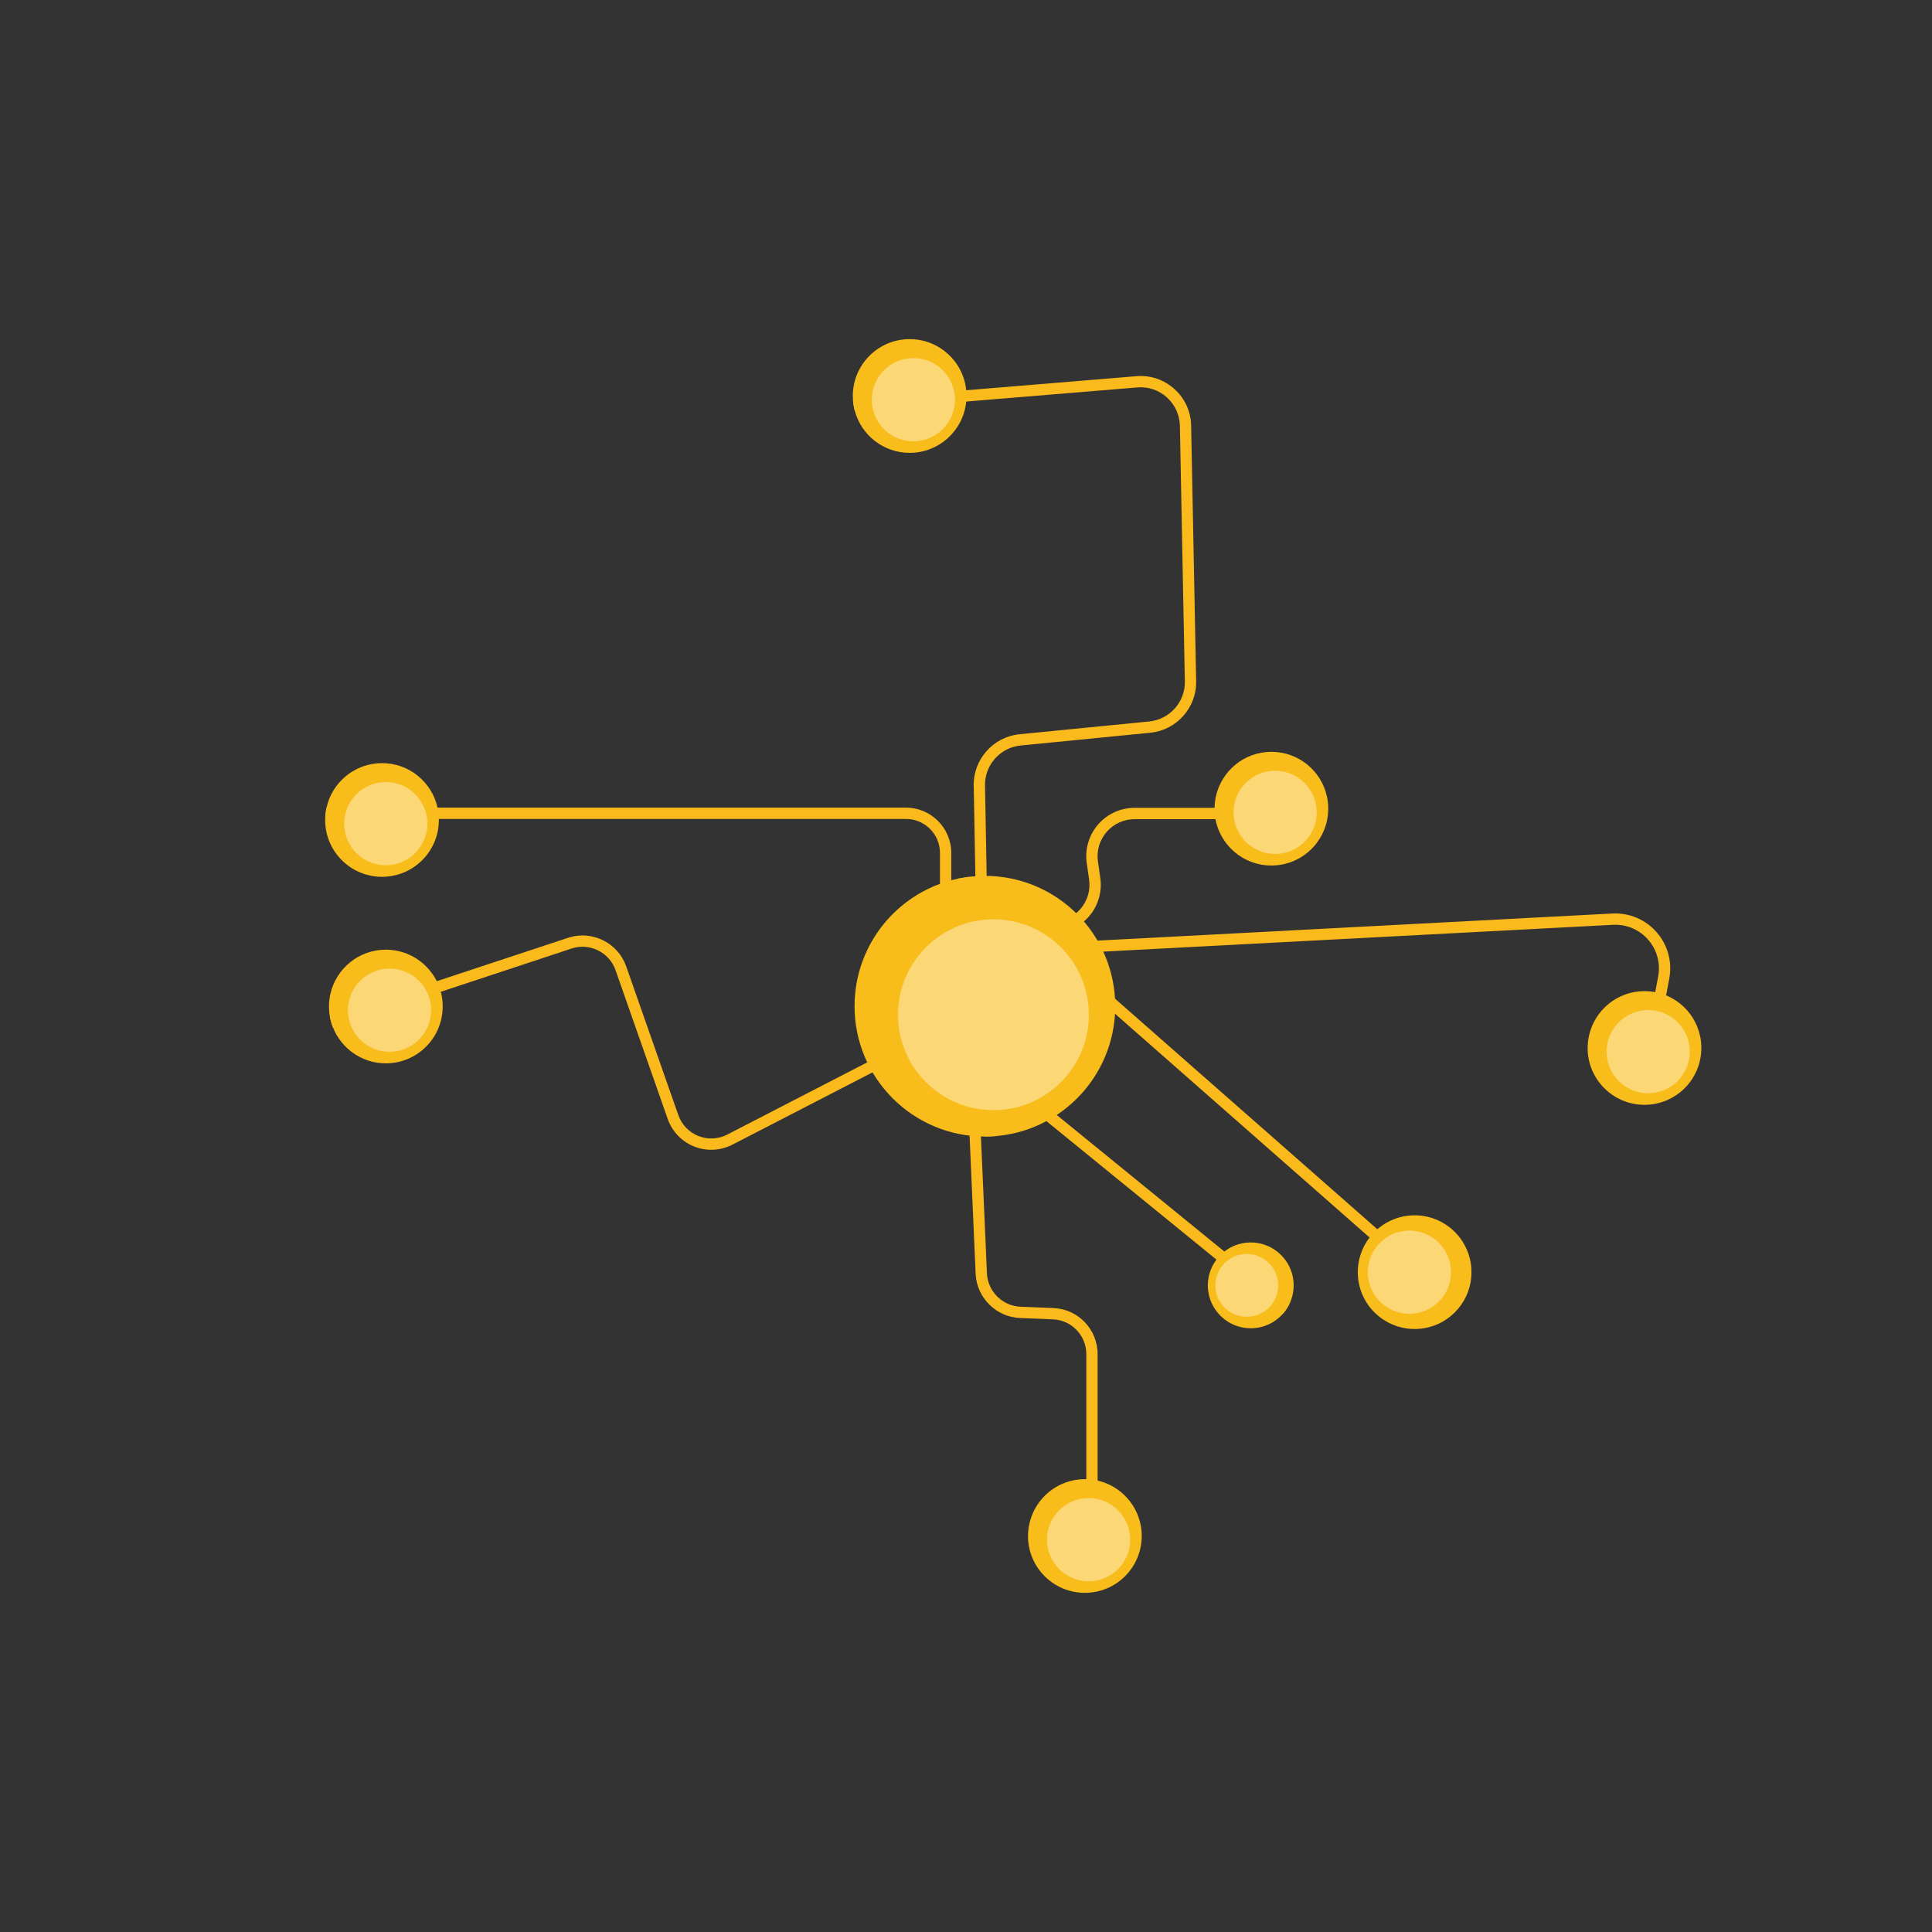 <?xml version="1.0" encoding="UTF-8"?><svg id="a" xmlns="http://www.w3.org/2000/svg" viewBox="0 0 595.28 595.28"><rect x="0" y="0" width="595.28" height="595.28" fill="#333333" stroke="none"/><defs><style>.c{fill:#fff;isolation:isolate;opacity:.4;}.d{fill:#f8bc1b;}.e{fill:#fbba1c;}</style></defs><g id="b"><path class="e" d="M321.66,344.83c.99-.69,1.97-1.39,2.95-2.09l52.64,42.88.35.28,1.98,1.61,13.85,11.29,3.45,2.8.35.28c-.51,1.03-1.16,2.01-1.95,2.9l-.34-.27-3.13-2.55-15-12.22-1.67-1.36-.34-.28-53.14-43.28h0Z"/><path class="e" d="M341.95,310.94l88.02,77.37s0,0,.01,0c.72.63,1.82.55,2.45-.17.63-.72.56-1.82-.16-2.46l-90.91-79.9c.23,1.71.41,3.43.58,5.15Z"/><path class="e" d="M384.82,246.18c-2.06,1.76-4.63,2.73-7.4,2.73h-27.83c-4.32,0-8.42,1.87-11.25,5.13-2.83,3.26-4.1,7.58-3.5,11.86l.73,5.1c.46,3.22-.48,6.49-2.58,8.97-1.06,1.25-2.36,2.25-3.81,2.94.94.81,1.89,1.62,2.84,2.42,1.35-.82,2.58-1.87,3.63-3.1,2.74-3.24,3.97-7.51,3.37-11.71l-.73-5.1c-.46-3.27.51-6.59,2.68-9.09,2.17-2.5,5.31-3.93,8.62-3.93h27.83c4.13,0,8.09-1.73,10.9-4.74-1.2-.45-2.36-.93-3.5-1.46h0Z"/><path class="e" d="M101.64,313.21l.56-.19,5-1.65,23.18-7.66,3.63-1.2.56-.19,40.48-13.38c.2-.06.39-.12.59-.18,7.15-2.03,14.82,1.9,17.3,8.99l16.07,45.84c1.03,2.94,3.28,5.28,6.17,6.43,2.89,1.15,6.14.99,8.9-.44l79.4-40.97c.85-.45,1.9-.11,2.35.75.44.85.11,1.9-.75,2.35l-79.4,40.97c-3.66,1.89-7.95,2.1-11.79.58-3.83-1.52-6.8-4.63-8.17-8.52l-16.07-45.84c-1.93-5.49-7.98-8.48-13.52-6.65l-40.34,13.34-.55.19-3.19,1.05-24.34,8.05-4.57,1.51-.55.18c-.42-1.07-.75-2.19-.95-3.35h0Z"/><path class="e" d="M295.27,270.71l.06,1.35.57,13,2.45,55.97.33,7.54.06,1.35,1.87,42.58c.32,7.33,6.32,13.3,13.64,13.6l10.14.41c5.79.23,10.32,4.95,10.32,10.74v54.46c0,.96.78,1.74,1.74,1.74s1.74-.78,1.74-1.74v-54.46c0-7.67-6-13.91-13.65-14.22l-10.14-.41c-5.53-.22-10.06-4.73-10.31-10.27l-1.85-42.17-.06-1.34-.31-7.09-2.53-57.72-.55-12.54-.06-1.34-3.46.56h0Z"/><path class="e" d="M100.21,252.33c.02-1.2.16-2.36.41-3.48h178.53c7.69,0,13.95,6.26,13.95,13.95v28.8c0,.96-.78,1.74-1.74,1.74s-1.74-.78-1.74-1.74v-28.8c0-5.77-4.69-10.47-10.47-10.47H100.21Z"/><path class="e" d="M262.81,123.13l.58-.05,5.23-.43,25.37-2.1,3.15-.26.58-.05,52.41-4.33c4.34-.36,8.51,1.05,11.74,3.97,3.23,2.91,5.06,6.92,5.14,11.27l1.54,78.78c.16,8.08-6.02,15.04-14.07,15.83l-40.05,3.95c-6.24.62-11.04,6.01-10.93,12.28l1.11,61.61c.02.96-.75,1.75-1.71,1.77-.98.04-1.75-.74-1.77-1.71l-1.11-61.62c-.15-8.07,6.04-15.01,14.07-15.8l40.05-3.95c6.25-.62,11.05-6.01,10.93-12.3l-1.53-78.78c-.07-3.38-1.49-6.49-4-8.76-2.51-2.27-5.75-3.36-9.11-3.08l-52.7,4.35-.59.05-2.91.24-25.27,2.09-4.99.41-.59.05c-.3-1.11-.49-2.26-.56-3.45h0Z"/><path class="e" d="M307.14,350.03v-42.33c0-7.16,5.6-13.06,12.74-13.43l8.76-.46,9.86-.52,1.43-.08,157.05-8.26c4.15-.22,8.1,1.45,10.84,4.58,2.73,3.13,3.86,7.27,3.09,11.35l-4.03,21.32c-.18.95.45,1.86,1.39,2.04.94.17,1.85-.45,2.03-1.39l4.03-21.32c.97-5.14-.45-10.35-3.89-14.29-3.45-3.94-8.42-6.04-13.64-5.77l-158.63,8.35-1.5.08-11.27.59-5.7.3c-9,.47-16.05,7.9-16.05,16.91v42.5l3.48-.17h0Z"/><path class="d" d="M262.76,122.01c0-9.67,7.84-17.52,17.52-17.52,9.08,0,16.55,6.9,17.43,15.75.06.58.09,1.17.09,1.77s-.03,1.16-.09,1.72c-.87,8.87-8.34,15.8-17.43,15.8-8.09,0-14.91-5.49-16.91-12.96-.3-1.11-.49-2.26-.56-3.45-.03-.37-.04-.74-.04-1.11Z"/><circle class="d" cx="280.29" cy="122.03" r="16.94" transform="translate(97.13 366.8) rotate(-76.72)"/><circle class="c" cx="281.43" cy="123.16" r="12.82" transform="translate(-25.71 117.07) rotate(-22.5)"/><path class="d" d="M100.2,252.64c0-.1,0-.21,0-.31.02-1.2.16-2.36.41-3.48,1.73-7.85,8.73-13.72,17.1-13.72s15.37,5.87,17.1,13.72c.26,1.12.39,2.29.41,3.48,0,.1,0,.21,0,.31,0,9.68-7.84,17.52-17.52,17.52s-17.52-7.84-17.52-17.52h0Z"/><circle class="d" cx="117.74" cy="252.66" r="16.94" transform="translate(-155.21 309.21) rotate(-76.72)"/><circle class="c" cx="118.87" cy="253.78" r="12.82" transform="translate(-88.07 64.81) rotate(-22.5)"/><path class="d" d="M316.76,473.26c0-.1,0-.21,0-.31.02-1.2.16-2.36.41-3.48,1.73-7.85,8.73-13.72,17.1-13.72s15.37,5.87,17.1,13.72c.26,1.12.39,2.29.41,3.48,0,.1,0,.21,0,.31,0,9.68-7.84,17.52-17.52,17.52s-17.52-7.84-17.52-17.52Z"/><circle class="d" cx="334.28" cy="473.26" r="16.94" transform="translate(-203.11 689.89) rotate(-76.72)"/><circle class="c" cx="335.42" cy="474.4" r="12.82"/><path class="d" d="M101.37,310.12c0-.1,0-.21,0-.31.02-1.2.16-2.36.41-3.48,1.73-7.85,8.73-13.72,17.1-13.72,6.87,0,12.82,3.95,15.69,9.71.52,1.03.93,2.12,1.23,3.26.07.24.13.49.19.74.26,1.12.39,2.29.41,3.48,0,.1,0,.21,0,.31,0,9.68-7.84,17.52-17.52,17.52-7.4,0-13.73-4.59-16.29-11.08-.42-1.07-.75-2.19-.95-3.35-.19-1-.28-2.04-.28-3.09h0Z"/><circle class="d" cx="118.9" cy="310.13" r="16.94" transform="translate(-210.25 354.61) rotate(-76.72)"/><circle class="c" cx="120.02" cy="311.26" r="12.82" transform="translate(-109.98 69.62) rotate(-22.5)"/><path class="d" d="M489.19,322.89c0-.1,0-.21,0-.31.02-1.2.16-2.36.41-3.48,1.73-7.85,8.73-13.72,17.1-13.72s15.37,5.87,17.1,13.72c.26,1.12.39,2.29.41,3.48,0,.1,0,.21,0,.31,0,9.68-7.84,17.52-17.52,17.52s-17.52-7.84-17.52-17.52Z"/><circle class="d" cx="506.7" cy="322.9" r="16.94" transform="translate(69.35 734.88) rotate(-75.8)"/><circle class="c" cx="507.84" cy="324.03" r="12.82"/><path class="d" d="M374.23,249.16c0-.1,0-.21,0-.31.02-1.2.16-2.36.41-3.48,1.73-7.85,8.73-13.72,17.1-13.72s15.37,5.87,17.1,13.72c.26,1.12.39,2.29.41,3.48,0,.1,0,.21,0,.31,0,9.68-7.84,17.52-17.52,17.52s-17.52-7.84-17.52-17.52Z"/><circle class="d" cx="391.75" cy="249.17" r="16.94"/><circle class="c" cx="392.89" cy="250.3" r="12.82"/><path class="d" d="M448.27,379.59c.08.08.15.15.21.23.84.86,1.56,1.78,2.17,2.75,4.33,6.78,3.52,15.87-2.39,21.79-5.92,5.92-15.02,6.72-21.79,2.39-.98-.61-1.9-1.34-2.75-2.17-.08-.07-.15-.15-.23-.21-6.84-6.84-6.84-17.93,0-24.78,6.84-6.84,17.93-6.84,24.77,0h0Z"/><circle class="d" cx="435.88" cy="391.99" r="16.94"/><circle class="c" cx="434.26" cy="391.98" r="12.82"/><path class="d" d="M374.8,388.11c.37-.49.78-.97,1.23-1.42.39-.39.8-.75,1.23-1.08,5.18-4.05,12.69-3.69,17.47,1.09.05.05.11.11.16.17.63.65,1.18,1.35,1.64,2.08,2.5,3.91,2.73,8.84.71,12.94-.51,1.03-1.16,2.01-1.95,2.9-.17.2-.37.41-.56.6-4.47,4.47-11.34,5.07-16.45,1.81-.73-.46-1.43-1.01-2.08-1.64-.06-.05-.12-.11-.17-.16-4.72-4.72-5.13-12.1-1.23-17.28h0Z"/><circle class="d" cx="385.37" cy="396.05" r="12.78"/><circle class="c" cx="384.15" cy="396.04" r="9.68"/><circle class="d" cx="303.46" cy="310.03" r="40.16"/><circle class="d" cx="303.47" cy="310.03" r="38.83"/><circle class="c" cx="306.09" cy="312.66" r="29.4"/></g></svg>